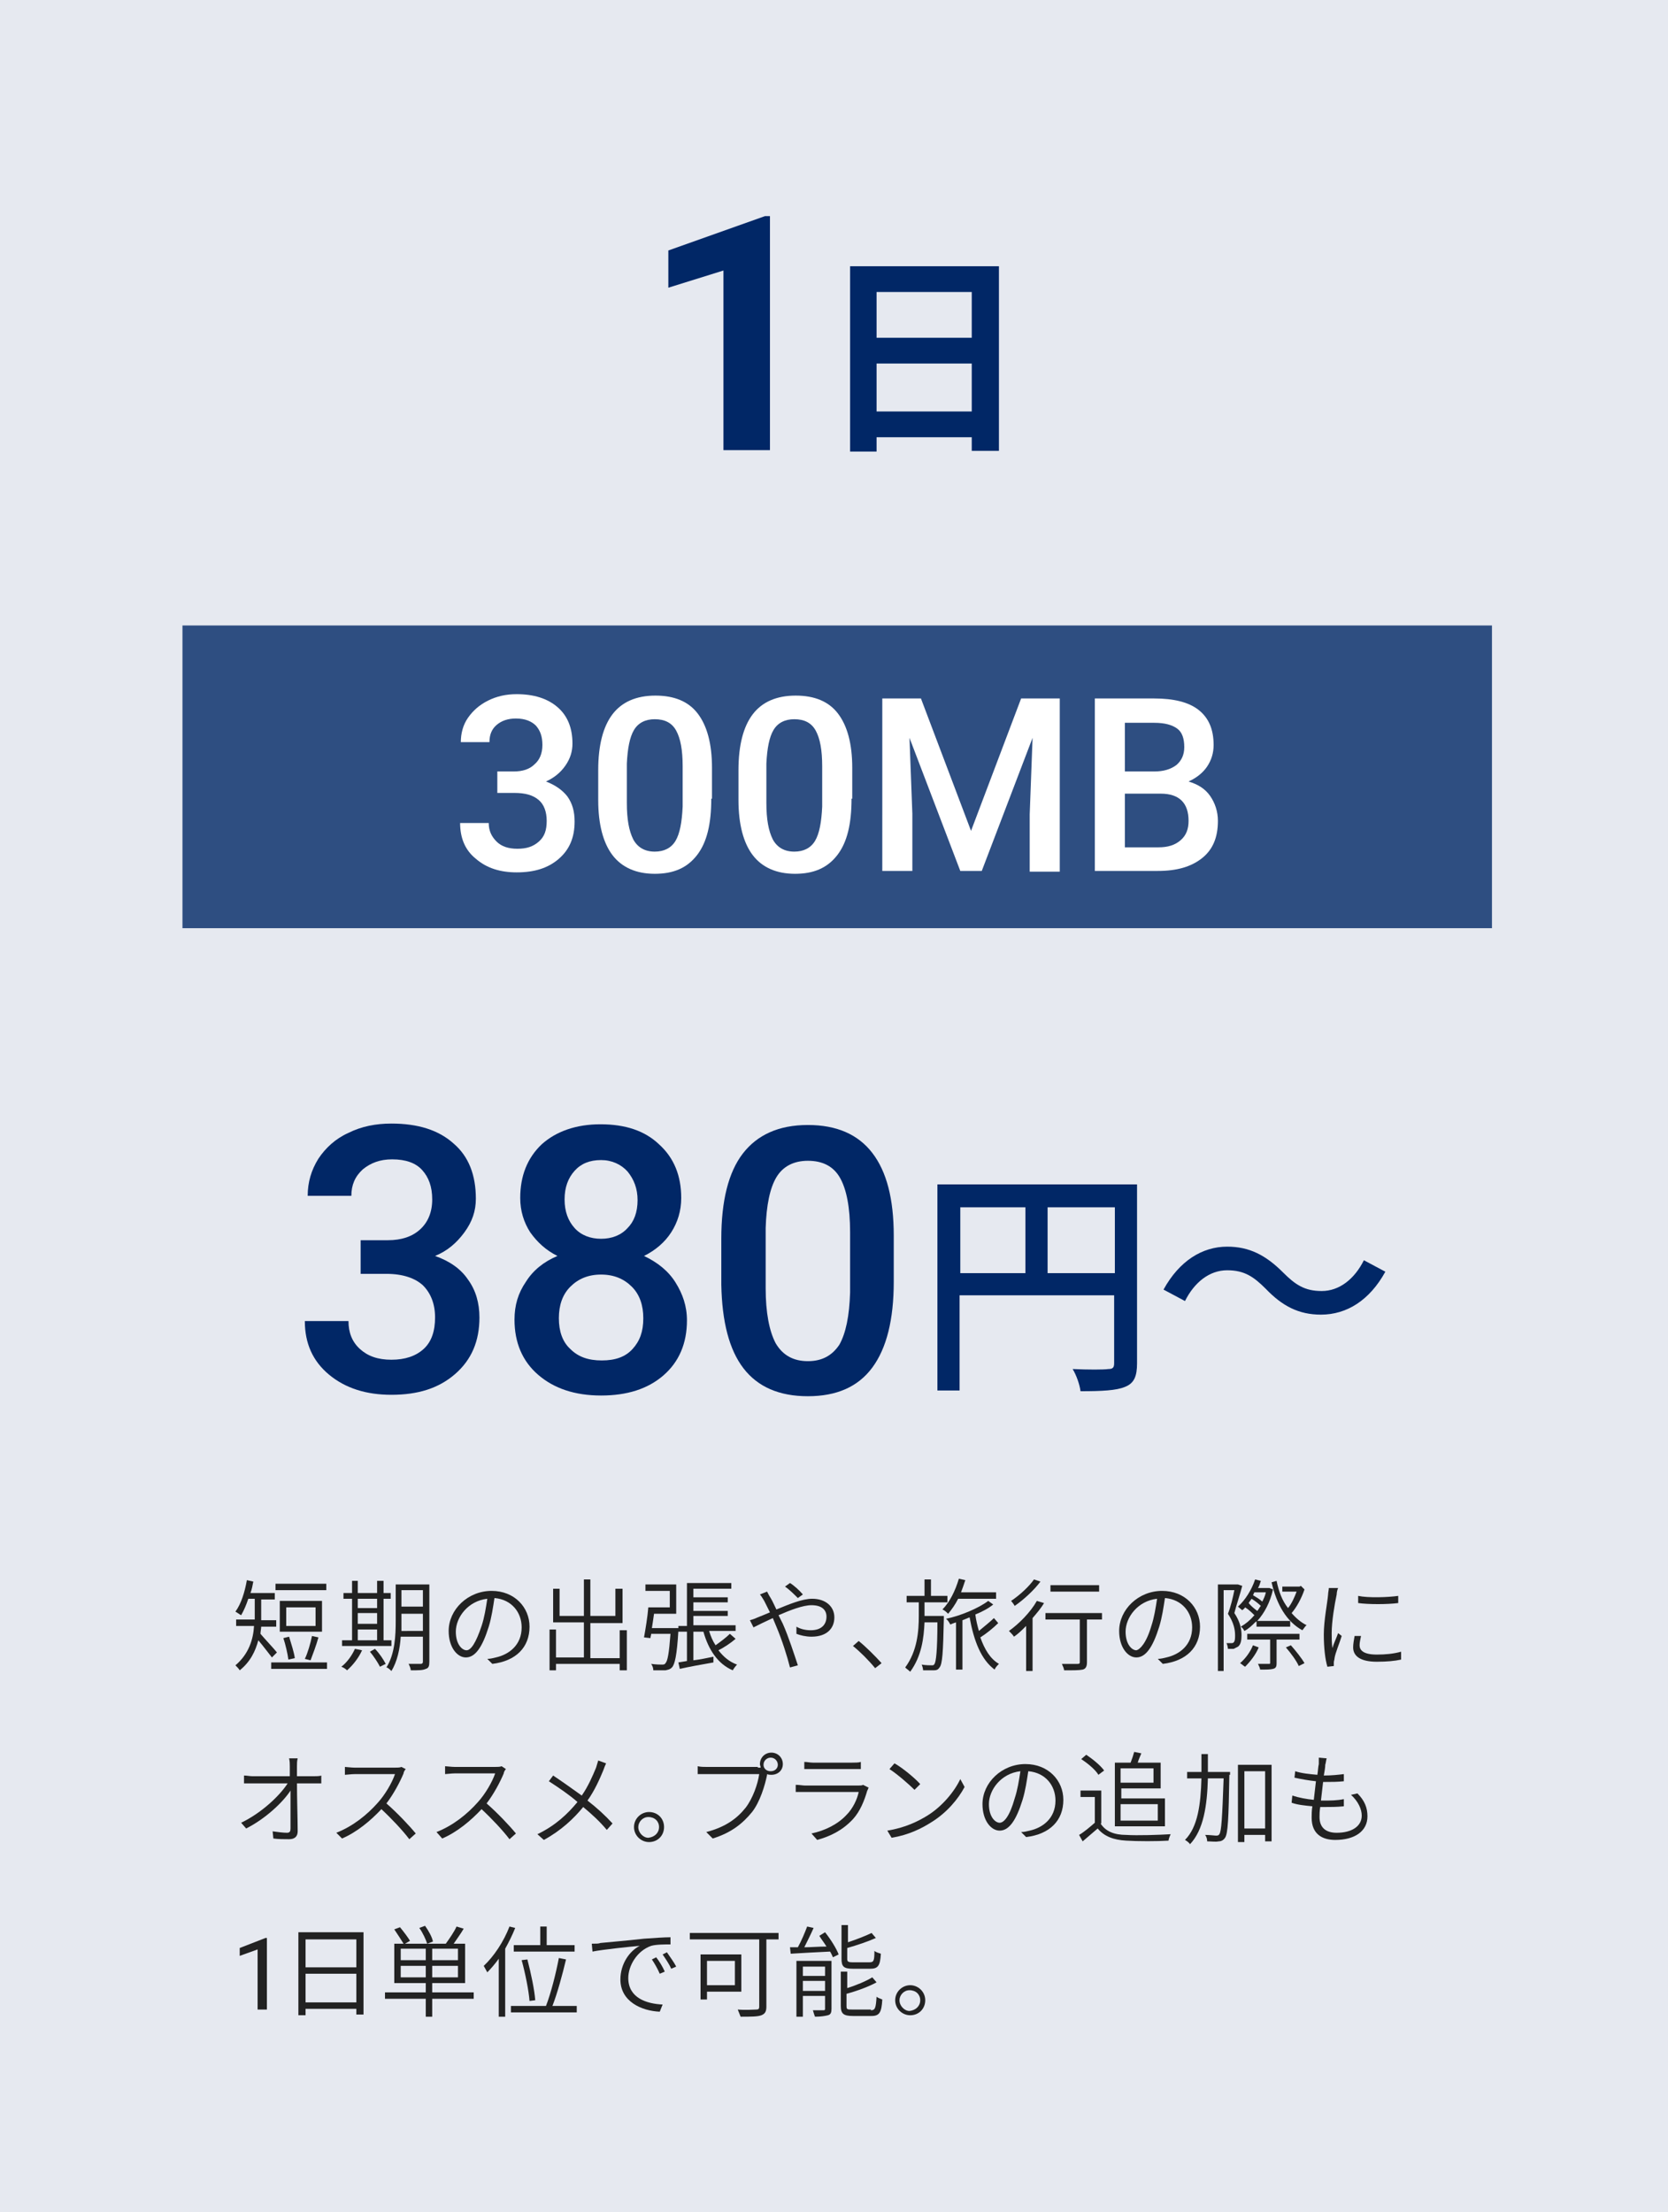 <?xml version="1.0" encoding="utf-8"?>
<!-- Generator: Adobe Illustrator 19.2.1, SVG Export Plug-In . SVG Version: 6.00 Build 0)  -->
<svg version="1.1" xmlns="http://www.w3.org/2000/svg" xmlns:xlink="http://www.w3.org/1999/xlink" x="0px" y="0px"
	 viewBox="0 0 233.1 309.1" style="enable-background:new 0 0 233.1 309.1;" xml:space="preserve">
<style type="text/css">
	.st0{opacity:0.1;fill:#012766;}
	.st1{opacity:0.15;fill:#012766;}
	.st2{opacity:0.25;fill:#012766;}
	.st3{fill:#012766;}
	.st4{opacity:0.8;fill:#012766;}
	.st5{clip-path:url(#SVGID_2_);}
	.st6{opacity:0.4;clip-path:url(#SVGID_2_);fill:#012766;}
	.st7{fill:#FFFFFF;}
	.st8{fill:#030914;}
	.st9{opacity:0.8;}
	.st10{filter:url(#Adobe_OpacityMaskFilter);}
	.st11{opacity:0.75;mask:url(#SVGID_3_);}
	.st12{fill:#172A84;}
	.st13{opacity:0.88;fill:#012766;}
	.st14{opacity:0.95;fill:#012766;}
	.st15{fill:#FFFFFF;stroke:#012766;stroke-width:2.033;stroke-miterlimit:10;}
	.st16{fill:none;stroke:#012766;stroke-width:0.858;stroke-miterlimit:10;}
	.st17{fill:none;stroke:#012766;stroke-width:5.852;stroke-linecap:round;stroke-miterlimit:10;stroke-dasharray:0,9.753;}
	.st18{fill:none;stroke:#012766;stroke-width:5.852;stroke-miterlimit:10;}
	.st19{opacity:0.1;fill:none;stroke:#012766;stroke-width:4.331;stroke-miterlimit:10;}
	.st20{fill:#FFFFFF;stroke:#012766;stroke-width:0.868;stroke-miterlimit:10;}
	.st21{fill:none;stroke:#012766;stroke-width:2.499;stroke-miterlimit:10;}
	.st22{fill:none;stroke:#012766;stroke-width:3.901;stroke-miterlimit:10;}
	.st23{clip-path:url(#SVGID_5_);}
	.st24{fill:#012766;stroke:#FFFFFF;stroke-miterlimit:10;}
	.st25{clip-path:url(#SVGID_9_);}
	.st26{fill:#222222;}
	.st27{opacity:0.65;fill:#231815;}
	.st28{fill:#FFFFFF;stroke:#012766;stroke-width:3;stroke-miterlimit:10;}
	.st29{fill:none;stroke:#012766;stroke-width:9.442;stroke-miterlimit:10;}
	.st30{fill:none;stroke:#012766;stroke-width:9;stroke-miterlimit:10;}
	.st31{fill:none;stroke:#012766;stroke-width:3;stroke-linecap:round;stroke-linejoin:round;}
	.st32{fill:none;stroke:#012766;stroke-width:3;stroke-linecap:round;stroke-linejoin:round;stroke-dasharray:0,6.651;}
	.st33{fill:#FFFFFF;stroke:#012766;stroke-width:2;stroke-linecap:round;stroke-miterlimit:10;}
	.st34{display:none;}
	.st35{display:inline;fill:#012766;}
	.st36{display:inline;}
	.st37{clip-path:url(#SVGID_11_);}
	.st38{opacity:0.4;clip-path:url(#SVGID_11_);fill:#012766;}
	.st39{display:inline;fill:#FFFFFF;}
	.st40{display:inline;fill:#030914;}
	.st41{display:inline;opacity:0.8;}
	.st42{filter:url(#Adobe_OpacityMaskFilter_1_);}
	.st43{opacity:0.75;mask:url(#SVGID_12_);}
	.st44{clip-path:url(#SVGID_14_);}
	.st45{clip-path:url(#SVGID_16_);}
	.st46{display:inline;fill:none;stroke:#172A84;stroke-miterlimit:10;}
	.st47{display:inline;fill:none;stroke:#012766;stroke-miterlimit:10;}
	.st48{clip-path:url(#SVGID_20_);}
	.st49{opacity:0.4;clip-path:url(#SVGID_20_);fill:#012766;}
	.st50{filter:url(#Adobe_OpacityMaskFilter_2_);}
	.st51{opacity:0.75;mask:url(#SVGID_21_);}
	.st52{display:inline;opacity:0.3;fill:#012766;}
	.st53{fill:none;stroke:#012766;stroke-width:2;stroke-miterlimit:10;}
	.st54{fill:#040000;}
	.st55{fill:url(#SVGID_22_);}
	.st56{clip-path:url(#SVGID_24_);}
	.st57{clip-path:url(#SVGID_26_);}
	.st58{clip-path:url(#SVGID_26_);fill:#DBDCDC;}
	.st59{fill:#888888;}
	.st60{clip-path:url(#SVGID_28_);}
	.st61{fill:url(#SVGID_29_);}
	.st62{fill:url(#SVGID_30_);}
	.st63{fill:none;stroke:#595757;stroke-width:0.481;stroke-miterlimit:10;}
	.st64{fill:#231815;}
	.st65{fill:url(#SVGID_31_);}
	.st66{fill:url(#SVGID_32_);}
	.st67{fill:url(#SVGID_33_);}
	.st68{clip-path:url(#SVGID_35_);}
	.st69{clip-path:url(#SVGID_37_);}
	.st70{display:inline;fill:none;stroke:#172A84;stroke-width:6;stroke-miterlimit:10;}
</style>
<g id="とは">
	<rect class="st0" width="233.1" height="309.1"/>
	<rect x="25.5" y="87.4" class="st4" width="183" height="42.3"/>
	<g>
		<path class="st3" d="M107.6,62.9h-6.5V37.8l-7.7,2.4V35l13.5-4.8h0.7V62.9z"/>
		<path class="st3" d="M139.6,37.2V63h-3.8v-1.9h-13.3v2h-3.7V37.2H139.6z M122.5,40.8v6.4h13.3v-6.4H122.5z M135.8,57.5v-6.7h-13.3
			v6.7H135.8z"/>
	</g>
	<g>
		<path class="st3" d="M50.5,173.3h3.7c1.9,0,3.4-0.5,4.5-1.5c1.1-1,1.7-2.4,1.7-4.2c0-1.8-0.5-3.1-1.4-4.1c-0.9-1-2.3-1.5-4.2-1.5
			c-1.7,0-3,0.5-4.1,1.4c-1.1,1-1.6,2.2-1.6,3.7H43c0-1.9,0.5-3.6,1.5-5.2c1-1.5,2.4-2.8,4.2-3.6c1.8-0.9,3.8-1.3,6-1.3
			c3.7,0,6.6,0.9,8.7,2.8c2.1,1.8,3.1,4.4,3.1,7.7c0,1.7-0.5,3.2-1.6,4.7c-1.1,1.5-2.4,2.6-4.1,3.3c2,0.7,3.6,1.8,4.6,3.3
			c1.1,1.5,1.6,3.3,1.6,5.3c0,3.3-1.1,5.9-3.4,7.9c-2.3,2-5.2,2.9-8.9,2.9c-3.5,0-6.4-0.9-8.7-2.8c-2.3-1.9-3.4-4.4-3.4-7.5h6.1
			c0,1.6,0.5,2.9,1.6,3.9c1.1,1,2.5,1.5,4.4,1.5c1.9,0,3.4-0.5,4.5-1.5c1.1-1,1.6-2.5,1.6-4.4c0-1.9-0.6-3.4-1.7-4.5
			c-1.1-1-2.8-1.6-5.1-1.6h-3.6V173.3z"/>
		<path class="st3" d="M95.2,167.4c0,1.8-0.5,3.4-1.4,4.8c-0.9,1.4-2.2,2.5-3.8,3.3c1.9,0.9,3.4,2.1,4.4,3.7c1,1.6,1.6,3.3,1.6,5.3
			c0,3.2-1.1,5.8-3.3,7.7c-2.2,1.9-5.1,2.8-8.7,2.8c-3.7,0-6.6-1-8.8-2.9c-2.2-1.9-3.3-4.5-3.3-7.7c0-2,0.5-3.7,1.6-5.3
			c1-1.6,2.5-2.8,4.4-3.6c-1.6-0.8-2.8-1.9-3.8-3.3c-0.9-1.4-1.4-3-1.4-4.8c0-3.1,1-5.6,3-7.5c2-1.8,4.8-2.8,8.2-2.8
			c3.5,0,6.2,0.9,8.2,2.8C94.2,161.8,95.2,164.3,95.2,167.4z M89.9,184.2c0-1.8-0.5-3.3-1.6-4.4c-1.1-1.1-2.5-1.7-4.3-1.7
			c-1.8,0-3.2,0.6-4.3,1.7s-1.6,2.6-1.6,4.4c0,1.8,0.5,3.3,1.6,4.3c1.1,1.1,2.5,1.6,4.4,1.6s3.3-0.5,4.3-1.6S89.9,186.1,89.9,184.2z
			 M89.1,167.7c0-1.6-0.5-2.9-1.4-4c-0.9-1-2.2-1.6-3.7-1.6c-1.6,0-2.8,0.5-3.7,1.5c-0.9,1-1.4,2.3-1.4,4c0,1.7,0.5,3,1.4,4
			s2.2,1.5,3.7,1.5s2.8-0.5,3.7-1.5C88.6,170.7,89.1,169.4,89.1,167.7z"/>
		<path class="st3" d="M124.9,179.1c0,5.3-1,9.3-3,12c-2,2.7-5,4-9,4c-4,0-7-1.3-9-3.9s-3-6.5-3.1-11.7v-6.4c0-5.3,1-9.3,3-11.9
			c2-2.6,5-4,9.1-4c4,0,7,1.3,9,3.9c2,2.6,3,6.4,3,11.6V179.1z M118.8,172.2c0-3.5-0.5-6-1.4-7.6c-0.9-1.6-2.4-2.4-4.5-2.4
			c-2,0-3.5,0.8-4.4,2.3c-0.9,1.5-1.4,3.9-1.5,7.1v8.4c0,3.4,0.5,6,1.4,7.7c1,1.7,2.5,2.5,4.5,2.5c2,0,3.4-0.8,4.4-2.3
			c0.9-1.6,1.4-4,1.5-7.3V172.2z"/>
		<path class="st3" d="M158.9,190.5c0,1.8-0.4,2.8-1.7,3.3c-1.2,0.5-3.2,0.6-6.2,0.6c-0.1-0.9-0.6-2.3-1.1-3.1c2.2,0.1,4.3,0.1,5,0
			c0.6,0,0.8-0.2,0.8-0.8V181h-21.6v13.3H131v-28.8h27.9V190.5z M134.2,177.9h9.1v-9.2h-9.1V177.9z M155.8,177.9v-9.2h-9.4v9.2
			H155.8z"/>
		<path class="st3" d="M176.9,180.1c-1.7-1.7-3-2.6-5.4-2.6c-2.5,0-4.6,1.7-5.9,4.3l-3-1.6c2.2-4,5.4-6,8.9-6c3.1,0,5.4,1.2,7.8,3.6
			c1.7,1.7,3,2.6,5.4,2.6c2.5,0,4.6-1.7,5.9-4.3l3,1.6c-2.2,4-5.4,6-9,6C181.5,183.7,179.2,182.5,176.9,180.1z"/>
	</g>
	<g>
		<path class="st26" d="M38,231.6c-0.4-0.5-1.3-1.7-1.9-2.4c-0.4,1.5-1.1,3-2.6,4.2c-0.1-0.2-0.4-0.5-0.6-0.7
			c1.9-1.6,2.5-3.7,2.6-5.5H33v-0.9h2.6c0-0.2,0-0.4,0-0.5v-2.4h-0.9c-0.3,0.9-0.6,1.6-1,2.3c-0.2-0.1-0.6-0.4-0.8-0.5
			c0.8-1.1,1.3-2.7,1.6-4.4l0.9,0.2c-0.1,0.5-0.2,1.1-0.4,1.6h3.4v0.9h-1.9v2.4c0,0.2,0,0.3,0,0.5h2.1v0.9h-2.1c0,0.3-0.1,0.7-0.1,1
			c0.5,0.6,2,2.2,2.3,2.6L38,231.6z M45.7,232.3v0.9h-7.8v-0.9H45.7z M45.6,222.2h-7.1v-0.9h7.1V222.2z M45,228h-5.9v-4.3H45V228z
			 M40.3,231.9c-0.1-0.8-0.4-2.1-0.7-3l0.8-0.2c0.3,1,0.7,2.2,0.8,3L40.3,231.9z M44.1,224.6h-4.1v2.6h4.1V224.6z M42.6,231.8
			c0.4-0.8,0.8-2.2,1-3.2l0.9,0.2c-0.3,1.1-0.8,2.4-1.1,3.2L42.6,231.8z"/>
		<path class="st26" d="M54.6,230h-6.8v-0.8h1.4v-5.8h-1.2v-0.8h1.2v-1.7H50v1.7h2.7v-1.7h0.9v1.7h1v0.8h-1v5.8h1.1V230z
			 M50.6,230.6c-0.5,1.1-1.3,2.1-2.1,2.8c-0.2-0.2-0.5-0.4-0.8-0.5c0.8-0.6,1.5-1.6,1.9-2.5L50.6,230.6z M50,223.4v1.3h2.7v-1.3H50z
			 M50,226.9h2.7v-1.5H50V226.9z M50,229.2h2.7v-1.5H50V229.2z M52.4,230.4c0.6,0.6,1.2,1.5,1.5,2.1l-0.8,0.4
			c-0.3-0.6-0.9-1.5-1.4-2.1L52.4,230.4z M60,232.2c0,0.6-0.1,0.9-0.5,1c-0.4,0.2-1,0.2-2.1,0.2c0-0.3-0.2-0.7-0.3-0.9
			c0.8,0,1.5,0,1.7,0c0.2,0,0.3-0.1,0.3-0.3v-3.5H56c-0.1,1.7-0.5,3.5-1.3,4.8c-0.2-0.2-0.5-0.5-0.7-0.5c1.2-1.9,1.3-4.5,1.3-6.5
			v-5.1H60V232.2z M59.1,227.9v-2.4h-3v1c0,0.4,0,0.9,0,1.4H59.1z M56.1,222.2v2.3h3v-2.3H56.1z"/>
		<path class="st26" d="M68.1,231.8c0.4,0,0.8-0.1,1.2-0.2c1.8-0.4,3.6-1.7,3.6-4.2c0-2.1-1.4-3.9-3.8-4.1c-0.2,1.3-0.4,2.7-0.8,4
			c-0.9,2.9-1.9,4.3-3.2,4.3c-1.2,0-2.4-1.4-2.4-3.7c0-3,2.7-5.6,6-5.6c3.2,0,5.3,2.3,5.3,5c0,2.9-1.9,4.8-5.2,5.2L68.1,231.8z
			 M67.3,227.2c0.4-1.2,0.6-2.5,0.8-3.8c-2.7,0.3-4.4,2.6-4.4,4.6c0,1.8,0.9,2.6,1.5,2.6S66.5,229.6,67.3,227.2z"/>
		<path class="st26" d="M87.6,227.7v5.7h-1v-0.9h-8.9v0.9h-0.9v-5.7h0.9v3.9h3.9v-4.9h-4.3V222h0.9v3.8h3.4v-5.1h0.9v5.1h3.5V222h1
			v4.8h-4.5v4.9h4.1v-3.9H87.6z"/>
		<path class="st26" d="M94.8,227.5c0,0,0,0.3,0,0.4c-0.2,3.4-0.5,4.7-0.9,5.1c-0.3,0.3-0.5,0.3-0.9,0.4c-0.3,0-1,0-1.7,0
			c0-0.3-0.1-0.6-0.3-0.9c0.7,0.1,1.3,0.1,1.5,0.1c0.2,0,0.4,0,0.5-0.2c0.3-0.3,0.5-1.4,0.7-4.1h-2.7c0,0.2-0.1,0.4-0.1,0.6
			l-0.9-0.1c0.2-1.1,0.5-2.9,0.6-4.2h3v-2.3h-3.4v-0.9h4.3v4.1h-3.1c-0.1,0.7-0.2,1.4-0.3,2H94.8z M102.8,229
			c-0.7,0.6-1.6,1.2-2.4,1.6c0.7,0.9,1.5,1.6,2.6,2c-0.2,0.2-0.5,0.6-0.6,0.8c-2.1-0.9-3.4-2.9-4.1-5.4h-1.4v4
			c0.9-0.1,1.8-0.3,2.8-0.5l0,0.8c-1.7,0.3-3.4,0.6-4.7,0.9l-0.2-0.9l1.2-0.2V228h-1.2v-0.8H96v-6h6.2v0.8h-5.3v1.2h4.8v0.7h-4.8
			v1.2h4.8v0.7h-4.8v1.3h5.9v0.8h-3.7c0.2,0.7,0.5,1.4,0.9,2c0.7-0.5,1.5-1.1,2-1.6L102.8,229z"/>
		<path class="st26" d="M107.2,222.4c0.1,0.2,0.3,0.6,0.5,0.9c0.3,0.5,0.5,1,0.8,1.6c1.7-0.7,3.6-1.5,5-1.5c1.9,0,3.1,1.1,3.1,2.6
			c0,1.5-1,2.7-3.2,2.7c-0.8,0-1.6-0.2-2.1-0.4l0-1c0.5,0.3,1.2,0.5,2,0.5c1.6,0,2.2-0.9,2.2-1.9c0-0.9-0.6-1.6-2.1-1.6
			c-1.2,0-3,0.7-4.6,1.4c0.2,0.4,0.4,0.8,0.6,1.2c0.8,1.8,1.6,4.3,2.1,5.8l-1.1,0.3c-0.4-1.6-1.1-3.8-1.9-5.7l-0.5-1.2
			c-1.1,0.5-2.1,1-2.7,1.3l-0.5-1c0.4-0.1,0.9-0.3,1.1-0.4c0.5-0.2,1-0.4,1.7-0.7c-0.3-0.6-0.6-1.2-0.8-1.6
			c-0.2-0.3-0.4-0.7-0.6-0.9L107.2,222.4z M111.5,223.3c-0.5-0.5-1.2-1.2-1.8-1.6l0.7-0.5c0.5,0.3,1.3,1,1.8,1.6L111.5,223.3z"/>
		<path class="st26" d="M122.3,233.1c-0.9-1.1-2.1-2.3-3.1-3.1l0.8-0.7c1,0.8,2.3,2.1,3.2,3.1L122.3,233.1z"/>
		<path class="st26" d="M131.9,226.2c-0.1,4.7-0.2,6.3-0.6,6.8c-0.2,0.3-0.4,0.4-0.8,0.4c-0.3,0-0.9,0-1.5,0c0-0.2-0.1-0.6-0.2-0.8
			c0.6,0.1,1.1,0.1,1.4,0.1c0.2,0,0.3,0,0.4-0.2c0.2-0.3,0.4-1.8,0.4-5.8h-1.8c-0.1,2.2-0.4,4.7-2,6.9c-0.2-0.2-0.5-0.4-0.7-0.6
			c1.7-2.3,1.9-5.1,1.9-7.2v-1.9h-1.7V223h2.5v-2.3h0.9v2.3h2.3v0.9h-3.2v1.9h2.7V226.2z M133.9,223.4c-0.4,0.8-0.9,1.5-1.4,2.1
			c-0.2-0.2-0.5-0.5-0.8-0.6c1-1,1.8-2.6,2.3-4.3l0.9,0.2c-0.2,0.6-0.4,1.2-0.6,1.7h4.9v0.9H133.9z M139.5,226.8
			c-0.7,0.7-1.7,1.5-2.5,2c0.6,1.7,1.4,3,2.6,3.7c-0.2,0.2-0.5,0.5-0.6,0.8c-1.9-1.4-2.9-4-3.5-7.3c-0.3,0.1-0.7,0.3-1,0.4v6.9h-0.9
			v-6.6c-0.3,0.1-0.6,0.2-0.8,0.3c-0.1-0.2-0.3-0.6-0.6-0.8c2-0.4,4.6-1.5,5.9-2.5l0.7,0.5c-0.6,0.5-1.5,1-2.5,1.4
			c0.1,0.8,0.3,1.6,0.5,2.3c0.7-0.6,1.6-1.3,2.1-1.8L139.5,226.8z"/>
		<path class="st26" d="M145.9,224c-0.4,0.7-1,1.4-1.6,2.1v7.4h-0.9v-6.3c-0.6,0.6-1.1,1.1-1.7,1.5c-0.1-0.2-0.5-0.6-0.7-0.8
			c1.4-1,3-2.6,3.9-4.2L145.9,224z M145.4,221c-0.9,1.2-2.3,2.5-3.6,3.4c-0.1-0.2-0.4-0.6-0.5-0.7c1.2-0.8,2.5-2,3.2-3L145.4,221z
			 M154,226.3h-2.1v6c0,0.6-0.2,0.9-0.6,1c-0.5,0.1-1.2,0.1-2.6,0.1c0-0.3-0.2-0.6-0.3-0.9c1,0,2,0,2.2,0c0.3,0,0.3-0.1,0.3-0.3
			v-5.9h-4.8v-0.9h7.9V226.3z M153.6,222.4h-6.8v-0.9h6.8V222.4z"/>
		<path class="st26" d="M161.8,231.8c0.4,0,0.8-0.1,1.2-0.2c1.8-0.4,3.6-1.7,3.6-4.2c0-2.1-1.4-3.9-3.8-4.1c-0.2,1.3-0.4,2.7-0.8,4
			c-0.9,2.9-1.9,4.3-3.2,4.3c-1.2,0-2.4-1.4-2.4-3.7c0-3,2.7-5.6,6-5.6c3.2,0,5.3,2.3,5.3,5c0,2.9-1.9,4.8-5.2,5.2L161.8,231.8z
			 M160.9,227.2c0.4-1.2,0.6-2.5,0.8-3.8c-2.7,0.3-4.4,2.6-4.4,4.6c0,1.8,0.9,2.6,1.5,2.6C159.3,230.5,160.2,229.6,160.9,227.2z"/>
		<path class="st26" d="M173.6,221.6c-0.3,1.2-0.8,2.6-1.1,3.8c0.8,1.2,1,2.2,1,3.1c0,0.7-0.1,1.3-0.5,1.6c-0.2,0.1-0.4,0.2-0.6,0.3
			c-0.2,0-0.5,0-0.8,0c0-0.2-0.1-0.6-0.2-0.8c0.3,0,0.5,0,0.6,0c0.2,0,0.3,0,0.4-0.1c0.2-0.2,0.2-0.6,0.2-1c0-0.8-0.2-1.8-1-3
			c0.4-1,0.7-2.3,0.9-3.3h-1.5v11.3h-0.8v-12.1h2.7l0.1,0L173.6,221.6z M175.5,226.6c-0.5,0.5-1,1-1.6,1.3c-0.1-0.2-0.3-0.5-0.5-0.6
			c0.7-0.4,1.3-0.9,1.9-1.6c-0.3-0.3-0.8-0.8-1.3-1.1c-0.1,0.2-0.3,0.3-0.4,0.4c-0.1-0.1-0.5-0.4-0.6-0.5c1-0.9,1.9-2.3,2.4-3.8
			l0.8,0.2c-0.1,0.3-0.2,0.7-0.4,1h1.5l0.1,0l0.5,0.2c-0.4,1.8-1.2,3.3-2.2,4.4h4.6v0.8h-4.7V226.6z M175.9,230.2
			c-0.4,1-1.2,2-1.9,2.7c-0.2-0.1-0.5-0.4-0.7-0.5c0.7-0.6,1.4-1.5,1.8-2.5L175.9,230.2z M178.4,229.2v3.2c0,0.5-0.1,0.7-0.5,0.8
			c-0.4,0.1-0.9,0.1-1.8,0.1c0-0.2-0.2-0.6-0.3-0.8c0.7,0,1.3,0,1.5,0c0.2,0,0.2,0,0.2-0.2v-3.2h-3.2v-0.8h7.3v0.8H178.4z
			 M175.7,225.1c0.2-0.2,0.3-0.5,0.5-0.7c-0.3-0.3-0.8-0.7-1.3-1c-0.1,0.2-0.3,0.4-0.4,0.6C174.8,224.4,175.3,224.8,175.7,225.1z
			 M175.3,222.5c-0.1,0.1-0.1,0.3-0.2,0.4c0.5,0.3,1,0.6,1.3,0.9c0.2-0.4,0.4-0.8,0.5-1.3H175.3z M182.3,222.1
			c-0.4,1.2-1.1,2.5-1.8,3.3c0.6,0.7,1.3,1.3,2.1,1.7c-0.2,0.1-0.4,0.5-0.6,0.7c-2.2-1.2-3.6-3.6-4.3-6.7l0.7-0.2
			c0.3,1.5,0.8,2.8,1.6,3.8c0.5-0.6,0.9-1.5,1.2-2.3h-2v-0.7h2.4l0.2-0.1L182.3,222.1z M180.4,229.9c0.7,0.8,1.5,1.8,1.9,2.5
			l-0.8,0.4c-0.3-0.7-1.1-1.8-1.8-2.6L180.4,229.9z"/>
		<path class="st26" d="M187,221.9c-0.1,0.2-0.2,0.6-0.2,0.9c-0.3,1.4-0.7,3.8-0.7,5.4c0,0.7,0,1.3,0.1,2.1c0.2-0.7,0.6-1.5,0.8-2.1
			l0.5,0.4c-0.3,1-0.9,2.4-1,3.1c0,0.2-0.1,0.4-0.1,0.6c0,0.2,0,0.3,0,0.5l-0.9,0.1c-0.3-1-0.5-2.6-0.5-4.5c0-2,0.5-4.4,0.6-5.6
			c0-0.3,0.1-0.6,0.1-0.9L187,221.9z M190.2,228.6c-0.1,0.5-0.2,0.9-0.2,1.3c0,0.6,0.4,1.3,2.4,1.3c1.2,0,2.3-0.1,3.4-0.4l0,1.1
			c-0.9,0.2-2,0.3-3.4,0.3c-2.3,0-3.3-0.8-3.3-2c0-0.5,0.1-1,0.2-1.6L190.2,228.6z M195.4,223v1c-1.5,0.2-4.2,0.2-5.6,0v-1
			C191.2,223.3,194,223.2,195.4,223z"/>
		<path class="st26" d="M43.8,248.2c0.3,0,0.9,0,1.1-0.1v1.1c-0.3,0-0.8,0-1.1,0h-2.3c0,2.1,0.1,5,0.1,6.7c0,0.7-0.4,1.1-1.2,1.1
			c-0.7,0-1.5,0-2.2-0.1l-0.1-1c0.7,0.1,1.5,0.2,2,0.2c0.4,0,0.5-0.2,0.5-0.6c0-1.2,0-3.4,0-5.3c-1.1,1.7-3.6,4-6.2,5.3l-0.7-0.8
			c2.9-1.4,5.4-3.8,6.5-5.5h-4.8c-0.5,0-0.8,0-1.3,0v-1.1c0.4,0,0.8,0.1,1.2,0.1h5.2c0-0.6,0-1.1,0-1.4c0-0.3,0-0.7-0.1-1.1h1.2
			c-0.1,0.4-0.1,0.7-0.1,1.1l0,1.4H43.8z"/>
		<path class="st26" d="M56.7,247.2c-0.1,0.1-0.3,0.4-0.3,0.6c-0.5,1.2-1.4,2.9-2.4,4.2c1.5,1.3,3.2,3.1,4.1,4.2l-0.9,0.8
			c-0.9-1.2-2.5-2.9-3.9-4.2c-1.5,1.6-3.4,3.2-5.5,4.1l-0.8-0.8c2.3-0.9,4.3-2.5,5.8-4.2c1-1.1,2-2.8,2.4-4h-5.6
			c-0.5,0-1.2,0.1-1.4,0.1v-1.1c0.2,0,0.9,0.1,1.4,0.1h5.5c0.4,0,0.8,0,1-0.1L56.7,247.2z"/>
		<path class="st26" d="M70.7,247.2c-0.1,0.1-0.3,0.4-0.3,0.6c-0.5,1.2-1.4,2.9-2.4,4.2c1.5,1.3,3.2,3.1,4.1,4.2l-0.9,0.8
			c-0.9-1.2-2.5-2.9-3.9-4.2c-1.5,1.6-3.4,3.2-5.5,4.1L61,256c2.3-0.9,4.3-2.5,5.8-4.2c1-1.1,2-2.8,2.4-4h-5.6
			c-0.5,0-1.2,0.1-1.4,0.1v-1.1c0.2,0,0.9,0.1,1.4,0.1h5.5c0.4,0,0.8,0,1-0.1L70.7,247.2z"/>
		<path class="st26" d="M84.7,246.4c-0.1,0.2-0.3,0.7-0.4,1c-0.5,1.2-1.2,2.8-2.2,4.2c1.3,1,2.5,2.1,3.5,3.2l-0.8,0.9
			c-1-1.2-2.1-2.2-3.3-3.2c-1.3,1.6-3.1,3.3-5.5,4.6l-0.9-0.8c2.5-1.2,4.2-2.8,5.6-4.5c-1-0.9-2.6-2-4-2.9l0.6-0.8
			c1.2,0.8,2.9,2,4,2.8c0.9-1.3,1.5-2.7,2-3.9c0.1-0.3,0.2-0.7,0.3-1L84.7,246.4z"/>
		<path class="st26" d="M92.8,255.3c0,1.2-0.9,2.1-2.1,2.1c-1.1,0-2.1-0.9-2.1-2.1c0-1.2,1-2.1,2.1-2.1
			C91.9,253.2,92.8,254.1,92.8,255.3z M92.1,255.3c0-0.8-0.6-1.4-1.5-1.4c-0.8,0-1.4,0.7-1.4,1.4c0,0.8,0.7,1.5,1.4,1.5
			C91.5,256.7,92.1,256.1,92.1,255.3z"/>
		<path class="st26" d="M105.9,247c0.1,0,0.2,0,0.4,0c0-0.2-0.1-0.3-0.1-0.5c0-0.9,0.7-1.6,1.6-1.6c0.9,0,1.6,0.7,1.6,1.6
			c0,0.9-0.7,1.5-1.6,1.5c-0.2,0-0.4,0-0.6-0.1l0,0.1c-0.3,1.5-1,3.8-2.1,5.2c-1.3,1.6-2.9,2.9-5.5,3.7l-0.9-0.9
			c2.7-0.7,4.3-1.9,5.5-3.4c1-1.3,1.7-3.3,1.9-4.7h-7.3c-0.5,0-1,0-1.3,0v-1.1c0.4,0.1,0.9,0.1,1.3,0.1H105.9z M108.7,246.6
			c0-0.5-0.4-1-1-1c-0.5,0-1,0.4-1,1c0,0.5,0.4,0.9,1,0.9C108.3,247.5,108.7,247.1,108.7,246.6z"/>
		<path class="st26" d="M121.4,249.8c-0.1,0.1-0.1,0.3-0.2,0.4c-0.4,1.4-1,2.9-2,4c-1.5,1.6-3.2,2.4-5,2.9l-0.8-0.9
			c1.9-0.4,3.7-1.3,4.9-2.6c0.9-0.9,1.5-2.2,1.7-3.2h-7.5c-0.3,0-0.8,0-1.3,0v-1c0.5,0,1,0.1,1.3,0.1h7.4c0.3,0,0.6,0,0.7-0.1
			L121.4,249.8z M112.4,246.2c0.4,0,0.8,0.1,1.2,0.1h5.5c0.4,0,0.9,0,1.2-0.1v1c-0.3,0-0.8,0-1.2,0h-5.5c-0.4,0-0.8,0-1.2,0V246.2z"
			/>
		<path class="st26" d="M129.6,253.7c2.1-1.3,3.8-3.4,4.6-5.1l0.6,1.1c-0.9,1.7-2.5,3.6-4.6,4.9c-1.4,0.9-3.2,1.8-5.6,2.2l-0.6-1
			C126.5,255.4,128.3,254.5,129.6,253.7z M128.6,249.3l-0.8,0.8c-0.7-0.7-2.4-2.2-3.5-2.9l0.7-0.8
			C126.1,247,127.9,248.5,128.6,249.3z"/>
		<path class="st26" d="M142.7,256c0.4,0,0.8-0.1,1.2-0.2c1.8-0.4,3.6-1.7,3.6-4.2c0-2.1-1.4-3.9-3.8-4.1c-0.2,1.3-0.4,2.7-0.8,4
			c-0.9,2.9-1.9,4.3-3.2,4.3c-1.2,0-2.4-1.4-2.4-3.7c0-3,2.7-5.6,6-5.6c3.2,0,5.3,2.3,5.3,5c0,2.9-1.9,4.8-5.2,5.2L142.7,256z
			 M141.8,251.3c0.4-1.2,0.6-2.5,0.8-3.8c-2.7,0.3-4.4,2.6-4.4,4.6c0,1.8,0.9,2.6,1.5,2.6C140.3,254.7,141.1,253.8,141.8,251.3z"/>
		<path class="st26" d="M153.8,254.8c0.7,1.1,1.9,1.6,3.6,1.6c1.5,0.1,4.6,0,6.2-0.1c-0.1,0.2-0.3,0.7-0.3,0.9
			c-1.5,0.1-4.4,0.1-5.9,0c-1.8-0.1-3.1-0.6-4-1.7c-0.7,0.6-1.4,1.2-2.1,1.8l-0.5-0.9c0.7-0.4,1.5-1.1,2.2-1.7v-3.6h-2v-0.9h2.9
			V254.8z M153.5,248c-0.4-0.7-1.5-1.6-2.4-2.2l0.7-0.6c0.9,0.6,2,1.5,2.5,2.2L153.5,248z M155.7,246.3h2.3c0.2-0.5,0.4-1.1,0.5-1.5
			l1,0.2c-0.2,0.5-0.4,0.9-0.5,1.3h3.2v3.6h-5.5v1.4h6.1v3.9h-7V246.3z M156.6,247.1v2h4.6v-2H156.6z M156.6,252.1v2.3h5.2v-2.3
			H156.6z"/>
		<path class="st26" d="M171.8,248c-0.1,6.2-0.2,8.2-0.6,8.8c-0.2,0.3-0.5,0.5-0.9,0.5c-0.4,0.1-1,0-1.6,0c0-0.3-0.1-0.7-0.3-0.9
			c0.7,0,1.3,0.1,1.5,0.1c0.2,0,0.4,0,0.5-0.2c0.3-0.4,0.4-2.3,0.6-7.8h-2.2c-0.1,3.8-0.6,7.2-2.5,9.2c-0.1-0.2-0.5-0.5-0.7-0.6
			c1.8-1.8,2.2-5,2.3-8.6h-2v-0.9h2c0-0.8,0-1.6,0-2.5h0.9c0,0.8,0,1.7,0,2.5h3.1V248z M177.7,246.6v10.7h-0.9v-0.9h-2.9v1H173
			v-10.8H177.7z M176.8,255.5v-8h-2.9v8H176.8z"/>
		<path class="st26" d="M189.7,250.6c1,1,1.4,2,1.4,3.2c0,2.1-1.8,3.3-4.5,3.3c-1.8,0-3.3-0.8-3.3-3.1c0-0.4,0-1,0.1-1.6
			c-1-0.1-2.1-0.2-2.9-0.5l0.1-1c0.9,0.3,2,0.5,3,0.6c0.1-0.8,0.2-1.8,0.3-2.6c-1-0.1-2.1-0.3-3-0.5l0.1-0.9c0.9,0.3,2,0.4,3.1,0.5
			c0.1-0.6,0.1-1.1,0.2-1.5c0-0.3,0-0.6,0-0.9l1.1,0.1c-0.1,0.3-0.1,0.6-0.2,0.9c0,0.4-0.1,0.9-0.2,1.5h0c1.1,0,2-0.1,2.8-0.2l0,1
			c-0.9,0.1-1.7,0.1-2.8,0.1h-0.1c-0.1,0.8-0.2,1.8-0.3,2.6h0.3c1,0,1.9,0,2.9-0.2l0,1c-1,0.1-1.8,0.1-2.8,0.1c-0.2,0-0.3,0-0.5,0
			c-0.1,0.6-0.1,1.1-0.1,1.4c0,1.4,0.8,2.2,2.4,2.2c2.1,0,3.5-0.9,3.5-2.4c0-0.9-0.5-2-1.5-2.9L189.7,250.6z"/>
		<path class="st26" d="M37.3,280.8h-1.3v-8.4l-2.5,0.9v-1.1l3.6-1.4h0.2V280.8z"/>
		<path class="st26" d="M50.8,270v11.5h-1v-0.8h-7.1v0.9h-1V270H50.8z M42.7,271v3.9h7.1V271H42.7z M49.8,279.8v-4h-7.1v4H49.8z"/>
		<path class="st26" d="M66.2,279.3h-5.8v2.5h-0.9v-2.5h-5.7v-0.9h5.7v-1.3h-4.4v-5.5h1.3c-0.3-0.5-0.9-1.4-1.3-2l0.8-0.3
			c0.5,0.6,1.1,1.4,1.4,1.9l-0.7,0.4h3.1c-0.2-0.6-0.6-1.5-1.1-2.2l0.8-0.3c0.5,0.7,1,1.6,1.1,2.2l-0.8,0.3h2.6
			c0.5-0.7,1.2-1.7,1.5-2.4l1,0.3c-0.4,0.7-1,1.5-1.4,2.1H65v5.5h-4.6v1.3h5.8V279.3z M56,273.9h3.5v-1.6H56V273.9z M59.5,276.3
			v-1.6H56v1.6H59.5z M64,272.3h-3.6v1.6H64V272.3z M64,274.7h-3.6v1.6H64V274.7z"/>
		<path class="st26" d="M72,269.4c-0.4,1-0.9,2-1.4,2.9v9.5h-0.9v-8.1c-0.5,0.7-1.1,1.4-1.6,1.9c-0.1-0.2-0.4-0.7-0.5-0.9
			c1.4-1.3,2.8-3.4,3.6-5.5L72,269.4z M80.6,280.3v0.9h-9.2v-0.9h4.9c0.7-1.8,1.4-4.6,1.8-6.7l1,0.2c-0.5,2.1-1.2,4.7-1.9,6.5H80.6z
			 M75.5,271.8v-2.6h0.9v2.6h3.9v0.9h-8.5v-0.9H75.5z M74,279.6c-0.1-1.4-0.6-3.9-1.1-5.7l0.8-0.1c0.5,1.9,1,4.3,1.1,5.7L74,279.6z"
			/>
		<path class="st26" d="M83.9,271.5c0.9-0.1,3.5-0.3,6.1-0.6c1.5-0.1,2.8-0.2,3.7-0.2l0,1c-0.8,0-2,0-2.7,0.2
			c-2,0.7-3.2,2.8-3.2,4.5c0,2.8,2.6,3.6,4.8,3.7l-0.4,1c-2.5-0.1-5.5-1.4-5.5-4.5c0-2.2,1.3-4,2.7-4.7c-1.2,0.1-5.1,0.5-6.6,0.8
			l-0.1-1.1C83.3,271.6,83.7,271.6,83.9,271.5z M92.9,275.5l-0.7,0.3c-0.3-0.7-0.7-1.4-1.1-2l0.6-0.3
			C92.1,274,92.6,274.8,92.9,275.5z M94.5,274.8l-0.7,0.3c-0.3-0.7-0.8-1.4-1.2-2l0.6-0.3C93.6,273.4,94.2,274.2,94.5,274.8z"/>
		<path class="st26" d="M108.8,271h-1.7v9.4c0,0.7-0.2,1-0.7,1.2c-0.5,0.2-1.5,0.2-2.9,0.2c-0.1-0.3-0.3-0.7-0.4-1
			c1.1,0.1,2.3,0,2.6,0c0.3,0,0.4-0.1,0.4-0.4V271h-9.7v-0.9h12.4V271z M98.8,278.3v1.1h-0.9v-6.3h5.7v5.2H98.8z M98.8,274v3.4h3.9
			V274H98.8z"/>
		<path class="st26" d="M115.3,270c0.8,1,1.6,2.3,1.9,3.1l-0.8,0.4c-0.1-0.2-0.2-0.5-0.4-0.8c-2,0.1-4,0.2-5.5,0.3l-0.1-0.9l1.1,0
			c0.5-0.9,1-2.1,1.3-2.9l0.9,0.2c-0.4,0.9-0.9,1.9-1.3,2.7c0.9,0,2-0.1,3.1-0.1c-0.3-0.5-0.7-1-1-1.5L115.3,270z M116.2,280.7
			c0,0.5-0.1,0.8-0.5,0.9c-0.4,0.1-1,0.2-1.8,0.2c-0.1-0.2-0.2-0.6-0.3-0.9c0.7,0,1.3,0,1.5,0c0.2,0,0.2-0.1,0.2-0.2v-1.8h-3.1v2.9
			h-0.9V274h4.9V280.7z M112.2,274.8v1.3h3.1v-1.3H112.2z M115.3,278.2v-1.4h-3.1v1.4H115.3z M119.2,275.1c-1.3,0-1.6-0.3-1.6-1.4
			v-4.7h0.9v2.4c1.2-0.4,2.5-0.9,3.3-1.3l0.6,0.7c-1.1,0.5-2.6,1-4,1.4v1.5c0,0.4,0.1,0.5,0.8,0.5h2.3c0.6,0,0.7-0.2,0.7-1.6
			c0.2,0.2,0.6,0.3,0.9,0.4c-0.1,1.7-0.4,2.1-1.5,2.1H119.2z M121.7,280.9c0.6,0,0.7-0.3,0.8-1.9c0.2,0.2,0.6,0.3,0.8,0.4
			c-0.1,1.8-0.4,2.3-1.5,2.3h-2.6c-1.3,0-1.7-0.3-1.7-1.4v-4.8h0.9v2.3c1.3-0.4,2.7-1,3.5-1.5l0.6,0.7c-1.1,0.6-2.7,1.2-4.2,1.6v1.7
			c0,0.5,0.1,0.5,0.8,0.5H121.7z"/>
		<path class="st26" d="M129.3,279.5c0,1.2-0.9,2.1-2.1,2.1c-1.1,0-2.1-0.9-2.1-2.1c0-1.2,1-2.1,2.1-2.1
			C128.3,277.4,129.3,278.3,129.3,279.5z M128.6,279.5c0-0.8-0.6-1.4-1.5-1.4c-0.8,0-1.4,0.7-1.4,1.4c0,0.8,0.7,1.5,1.4,1.5
			C128,280.9,128.6,280.3,128.6,279.5z"/>
	</g>
	<g>
		<g>
			<path class="st7" d="M69.3,107.8h2.5c1.2,0,2.2-0.3,2.9-1c0.7-0.6,1.1-1.5,1.1-2.7c0-1.2-0.3-2-0.9-2.7c-0.6-0.6-1.5-1-2.8-1
				c-1.1,0-2,0.3-2.7,0.9s-1,1.4-1,2.4h-4c0-1.2,0.3-2.4,1-3.4c0.7-1,1.6-1.8,2.8-2.4c1.2-0.6,2.5-0.9,4-0.9c2.4,0,4.3,0.6,5.7,1.8
				c1.4,1.2,2.1,2.9,2.1,5.1c0,1.1-0.3,2.1-1,3.1c-0.7,1-1.6,1.7-2.7,2.2c1.3,0.5,2.3,1.2,3,2.1c0.7,1,1,2.1,1,3.5
				c0,2.2-0.7,3.9-2.2,5.2c-1.5,1.3-3.4,1.9-5.9,1.9c-2.3,0-4.2-0.6-5.7-1.9c-1.5-1.2-2.2-2.9-2.2-5h4c0,1.1,0.4,1.9,1.1,2.6
				s1.7,1,2.9,1c1.3,0,2.2-0.3,3-1s1.1-1.6,1.1-2.9c0-1.3-0.4-2.3-1.1-2.9c-0.8-0.7-1.9-1-3.4-1h-2.4V107.8z"/>
			<path class="st7" d="M99.4,111.6c0,3.5-0.6,6.1-2,7.9s-3.3,2.6-5.9,2.6c-2.6,0-4.6-0.9-5.9-2.6c-1.3-1.7-2-4.3-2-7.7v-4.2
				c0-3.5,0.7-6.1,2-7.8c1.3-1.7,3.3-2.6,6-2.6c2.6,0,4.6,0.8,5.9,2.5c1.3,1.7,2,4.2,2,7.6V111.6z M95.4,107.1c0-2.3-0.3-3.9-0.9-5
				c-0.6-1.1-1.6-1.6-3-1.6c-1.3,0-2.3,0.5-2.9,1.5c-0.6,1-0.9,2.6-1,4.7v5.5c0,2.3,0.3,3.9,0.9,5.1c0.6,1.1,1.6,1.7,3,1.7
				c1.3,0,2.3-0.5,2.9-1.5c0.6-1,0.9-2.6,1-4.8V107.1z"/>
			<path class="st7" d="M119,111.6c0,3.5-0.6,6.1-2,7.9s-3.3,2.6-5.9,2.6c-2.6,0-4.6-0.9-5.9-2.6c-1.3-1.7-2-4.3-2-7.7v-4.2
				c0-3.5,0.7-6.1,2-7.8c1.3-1.7,3.3-2.6,6-2.6c2.6,0,4.6,0.8,5.9,2.5c1.3,1.7,2,4.2,2,7.6V111.6z M114.9,107.1c0-2.3-0.3-3.9-0.9-5
				c-0.6-1.1-1.6-1.6-3-1.6c-1.3,0-2.3,0.5-2.9,1.5c-0.6,1-0.9,2.6-1,4.7v5.5c0,2.3,0.3,3.9,0.9,5.1c0.6,1.1,1.6,1.7,3,1.7
				c1.3,0,2.3-0.5,2.9-1.5c0.6-1,0.9-2.6,1-4.8V107.1z"/>
			<path class="st7" d="M128.7,97.6l7,18.5l7-18.5h5.4v24.2h-4.2v-8l0.4-10.7l-7.1,18.6h-3l-7.1-18.6l0.4,10.6v8h-4.2V97.6H128.7z"
				/>
			<path class="st7" d="M153,121.8V97.6h8.3c2.7,0,4.8,0.5,6.2,1.6s2.1,2.7,2.1,4.9c0,1.1-0.3,2.1-0.9,3c-0.6,0.9-1.5,1.6-2.6,2.1
				c1.3,0.4,2.3,1,3,2c0.7,1,1.1,2.2,1.1,3.5c0,2.3-0.7,4-2.2,5.2c-1.5,1.2-3.5,1.8-6.2,1.8H153z M157.2,107.8h4.1
				c1.3,0,2.3-0.3,3.1-0.9c0.7-0.6,1.1-1.4,1.1-2.5c0-1.2-0.3-2.1-1-2.6s-1.7-0.8-3.2-0.8h-4.1V107.8z M157.2,110.9v7.5h4.7
				c1.3,0,2.3-0.3,3.1-1s1.1-1.6,1.1-2.7c0-2.5-1.3-3.8-3.9-3.8H157.2z"/>
		</g>
	</g>
</g>
<g id="比較_x30FB_魅力" class="st34">
</g>
<g id="比較_x30FB_魅力のコピー" class="st34">
</g>
</svg>
